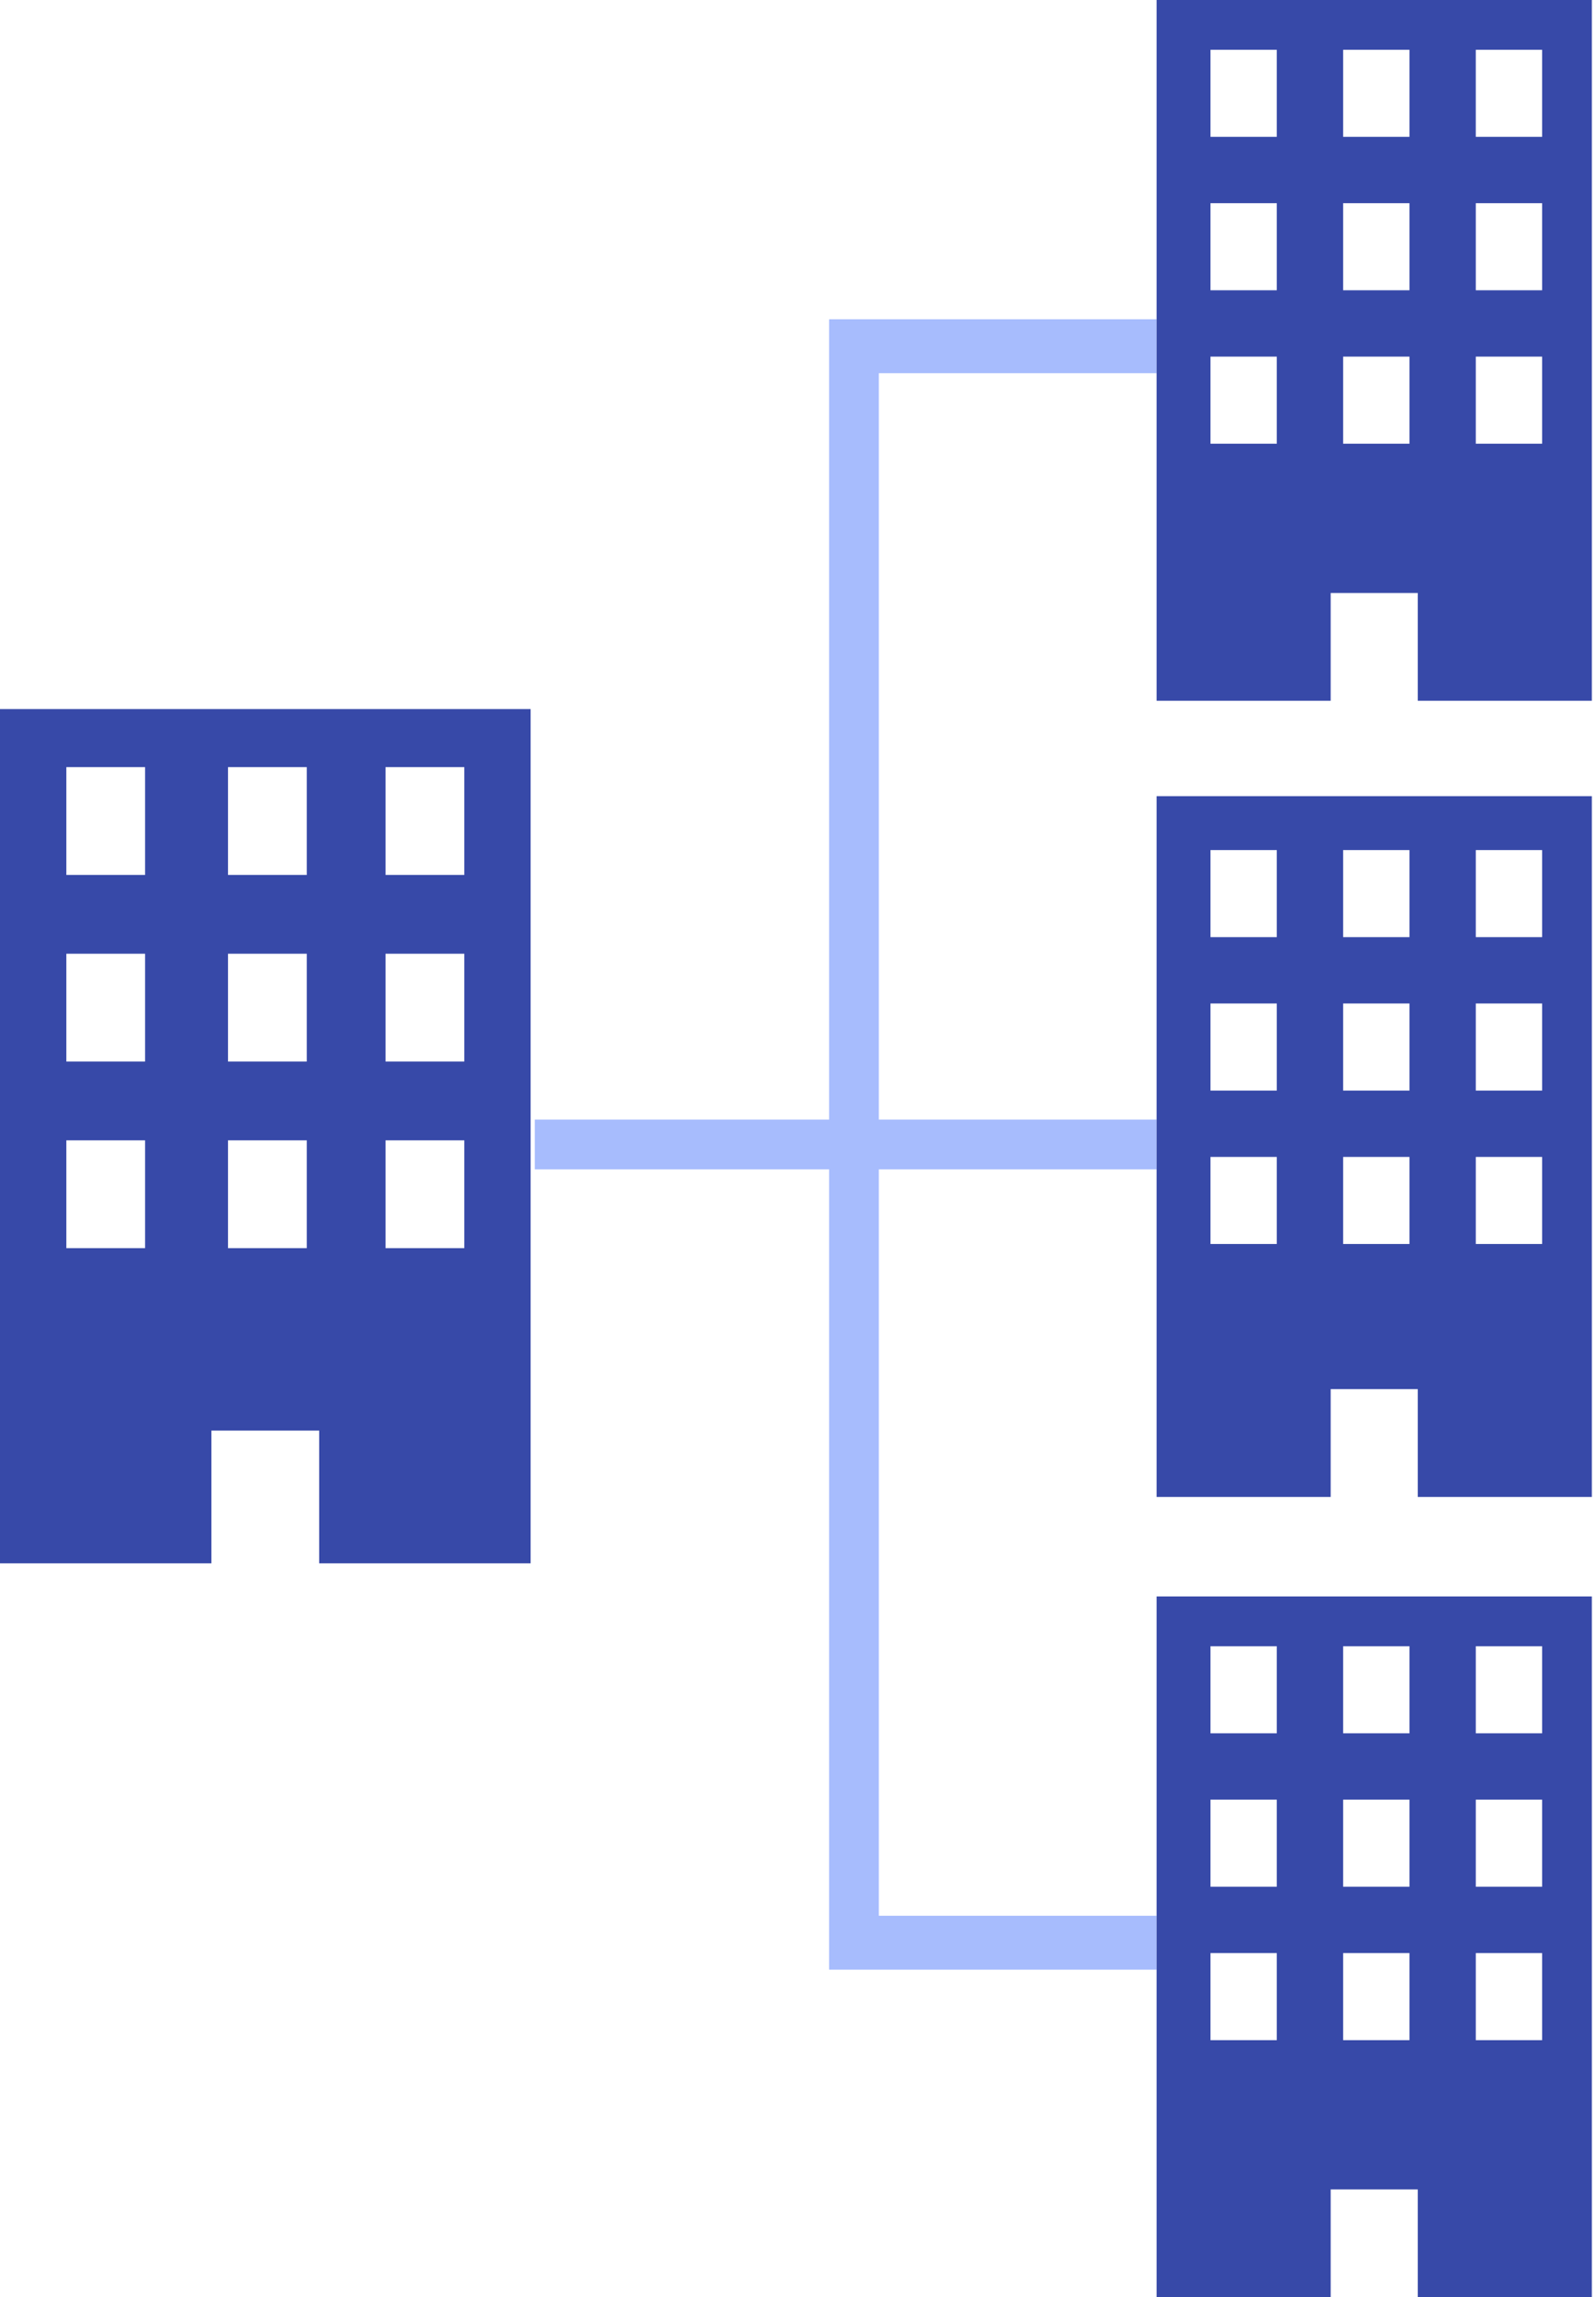 <?xml version="1.0" encoding="UTF-8"?>
<svg id="_レイヤー_1" data-name="レイヤー 1" xmlns="http://www.w3.org/2000/svg" version="1.1" viewBox="0 0 38.5 55.4">
  <defs>
    <style>
      .cls-1 {
        fill: #a7bcfd;
      }

      .cls-1, .cls-2 {
        stroke-width: 0px;
      }

      .cls-2 {
        fill: #3749a8;
      }
    </style>
  </defs>
  <polygon class="cls-1" points="27.9 9 27.9 7.7 21.2 7.7 20.5 7.7 20 7.7 20 27 12.9 27 12.9 28.2 20 28.2 20 47.5 20.5 47.5 21.2 47.5 27.9 47.5 27.9 46.2 21.2 46.2 21.2 28.2 27.9 28.2 27.9 27 21.2 27 21.2 9 27.9 9"/>
  <path class="cls-2" d="M27.9,38.5v16.9h4.2v-2.6h2.1v2.6h4.2v-16.9h-10.6ZM30.8,49.2h-1.6v-2.1h1.6v2.1ZM30.8,45.5h-1.6v-2.1h1.6v2.1ZM30.8,41.8h-1.6v-2.1h1.6v2.1ZM34,49.2h-1.6v-2.1h1.6v2.1ZM34,45.5h-1.6v-2.1h1.6v2.1ZM34,41.8h-1.6v-2.1h1.6v2.1ZM37.2,49.2h-1.6v-2.1h1.6v2.1ZM37.2,45.5h-1.6v-2.1h1.6v2.1ZM37.2,41.8h-1.6v-2.1h1.6v2.1Z"/>
  <path class="cls-2" d="M27.9,0v16.9h4.2v-2.6h2.1v2.6h4.2V0h-10.6ZM30.8,10.7h-1.6v-2.1h1.6v2.1ZM30.8,7h-1.6v-2.1h1.6v2.1ZM30.8,3.3h-1.6V1.2h1.6v2.1ZM34,10.7h-1.6v-2.1h1.6v2.1ZM34,7h-1.6v-2.1h1.6v2.1ZM34,3.3h-1.6V1.2h1.6v2.1ZM37.2,10.7h-1.6v-2.1h1.6v2.1ZM37.2,7h-1.6v-2.1h1.6v2.1ZM37.2,3.3h-1.6V1.2h1.6v2.1Z"/>
  <path class="cls-2" d="M27.9,19.2v16.9h4.2v-2.6h2.1v2.6h4.2v-16.9h-10.6ZM30.8,30h-1.6v-2.1h1.6v2.1ZM30.8,26.3h-1.6v-2.1h1.6v2.1ZM30.8,22.6h-1.6v-2.1h1.6v2.1ZM34,30h-1.6v-2.1h1.6v2.1ZM34,26.3h-1.6v-2.1h1.6v2.1ZM34,22.6h-1.6v-2.1h1.6v2.1ZM37.2,30h-1.6v-2.1h1.6v2.1ZM37.2,26.3h-1.6v-2.1h1.6v2.1ZM37.2,22.6h-1.6v-2.1h1.6v2.1Z"/>
  <path class="cls-2" d="M0,17.1v20.6h5.1v-3.2h2.6v3.2h5.1v-20.6H0ZM3.5,30.1h-1.9v-2.6h1.9v2.6ZM3.5,25.6h-1.9v-2.6h1.9v2.6ZM3.5,21.1h-1.9v-2.6h1.9v2.6ZM7.4,30.1h-1.9v-2.6h1.9v2.6ZM7.4,25.6h-1.9v-2.6h1.9v2.6ZM7.4,21.1h-1.9v-2.6h1.9v2.6ZM11.2,30.1h-1.9v-2.6h1.9v2.6ZM11.2,25.6h-1.9v-2.6h1.9v2.6ZM11.2,21.1h-1.9v-2.6h1.9v2.6Z"/>
</svg>